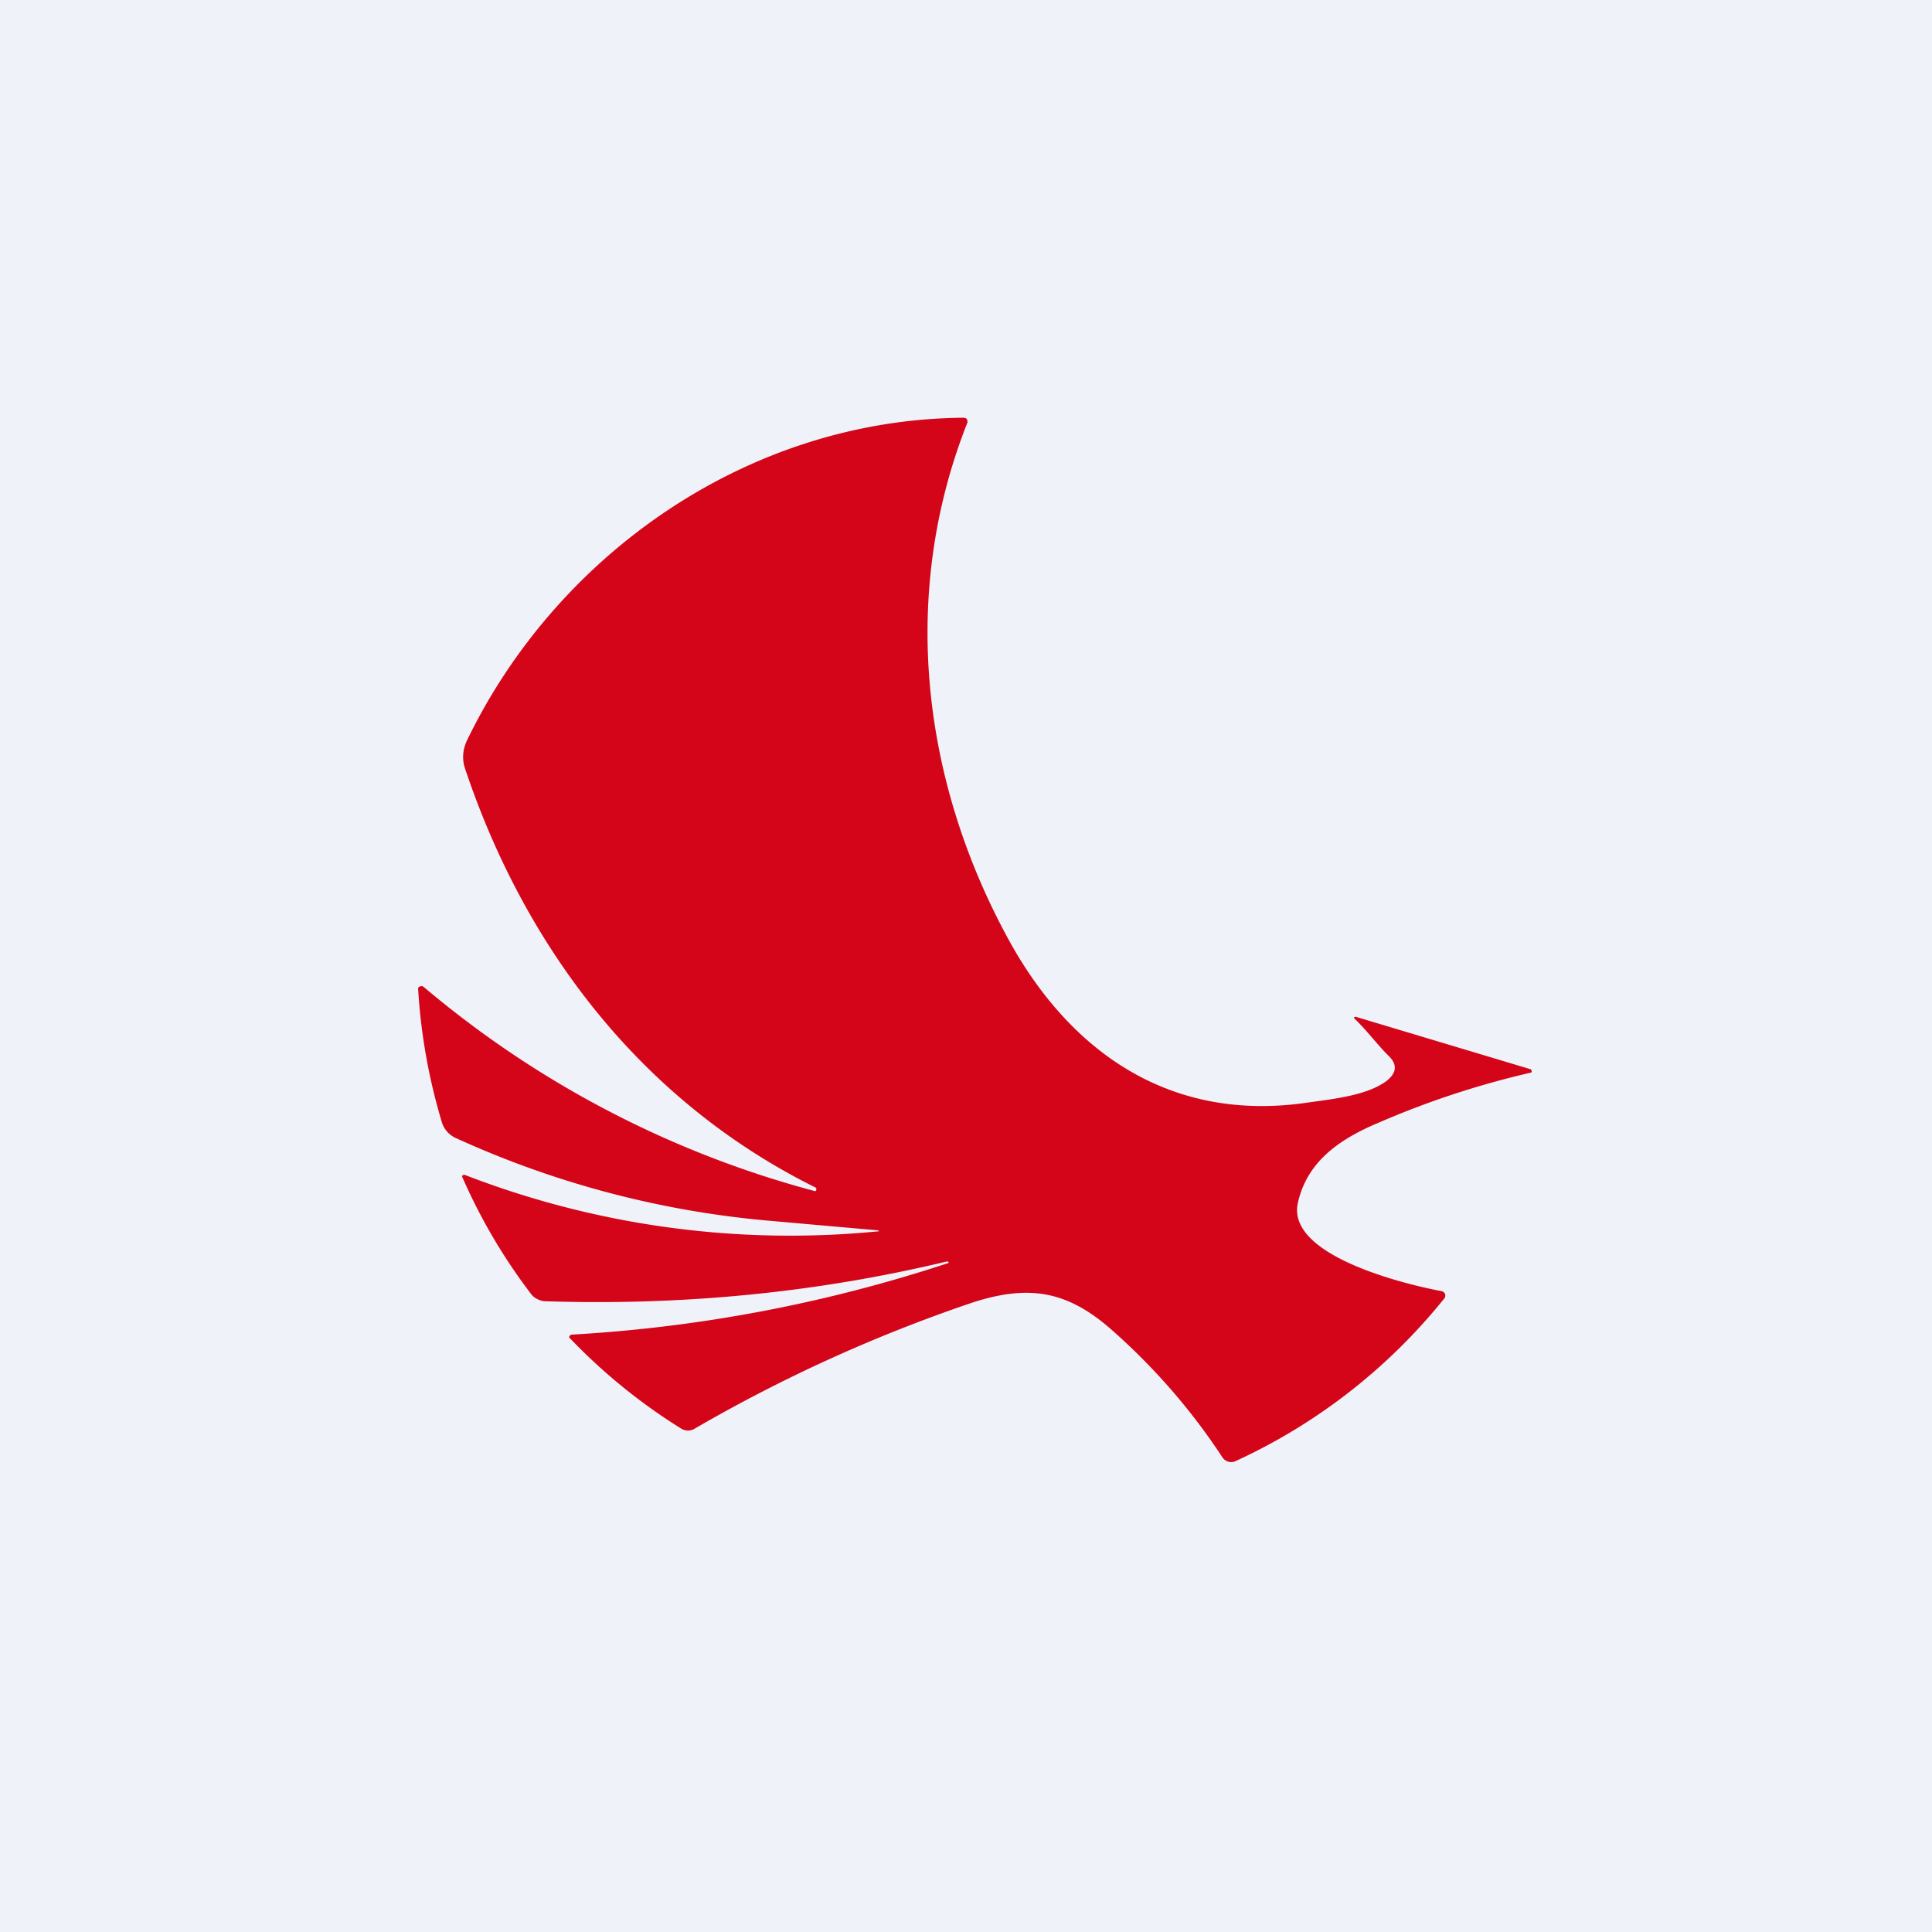 <?xml version="1.0" encoding="UTF-8"?>
<!-- generated by Finnhub -->
<svg viewBox="0 0 55.5 55.5" xmlns="http://www.w3.org/2000/svg">
<path d="M 0,0 H 55.5 V 55.5 H 0 Z" fill="rgb(239, 242, 248)"/>
<path d="M 25.23,35.345 L 22.01,35.06 A 27.41,27.41 0 0,1 13.09,32.69 A 0.73,0.73 0 0,1 12.7,32.26 A 16.74,16.74 0 0,1 12.01,28.38 A 0.1,0.1 0 0,1 12.06,28.34 A 0.1,0.1 0 0,1 12.17,28.35 A 28.93,28.93 0 0,0 23.42,34.22 C 23.43,34.21 23.45,34.2 23.45,34.18 V 34.14 A 0.06,0.06 0 0,0 23.42,34.11 C 18.39,31.61 15.07,27.19 13.36,22.08 C 13.27,21.82 13.29,21.54 13.41,21.28 C 15.98,15.95 21.46,12.05 27.68,12 L 27.74,12.01 A 0.1,0.1 0 0,1 27.79,12.09 A 0.1,0.1 0 0,1 27.79,12.14 C 25.84,17.07 26.47,22.44 29,27.04 C 30.78,30.26 33.66,32.26 37.59,31.67 C 38.3,31.57 39.26,31.47 39.82,31.06 C 40.12,30.83 40.15,30.59 39.9,30.34 C 39.58,30.03 39.31,29.65 38.92,29.27 L 38.9,29.25 V 29.22 L 38.93,29.21 H 38.95 L 43.95,30.71 C 43.97,30.71 43.98,30.72 43.99,30.74 A 0.06,0.06 0 0,1 43.99,30.81 A 25.15,25.15 0 0,0 39.56,32.27 C 38.38,32.77 37.53,33.43 37.28,34.57 C 36.97,36.07 40.34,36.89 41.41,37.09 A 0.14,0.14 0 0,1 41.51,37.17 A 0.13,0.13 0 0,1 41.49,37.3 A 16.54,16.54 0 0,1 35.5,41.97 A 0.3,0.3 0 0,1 35.12,41.87 C 34.22,40.5 33.15,39.27 31.91,38.18 C 30.65,37.08 29.56,36.9 27.96,37.41 A 43.93,43.93 0 0,0 19.94,41.05 A 0.37,0.37 0 0,1 19.57,41.04 A 16.44,16.44 0 0,1 16.35,38.42 A 0.07,0.07 0 0,1 16.38,38.36 L 16.41,38.34 A 42.1,42.1 0 0,0 27.25,36.28 V 36.27 A 0.04,0.04 0 0,0 27.23,36.24 H 27.19 C 23.48,37.13 19.62,37.51 15.64,37.38 A 0.5,0.5 0 0,1 15.44,37.32 A 0.47,0.47 0 0,1 15.27,37.19 A 16.28,16.28 0 0,1 13.27,33.79 S 13.27,33.77 13.29,33.77 A 0.06,0.06 0 0,1 13.35,33.75 A 25.87,25.87 0 0,0 25.25,35.37 Z" fill="rgb(212, 5, 25)"/>
</svg>
